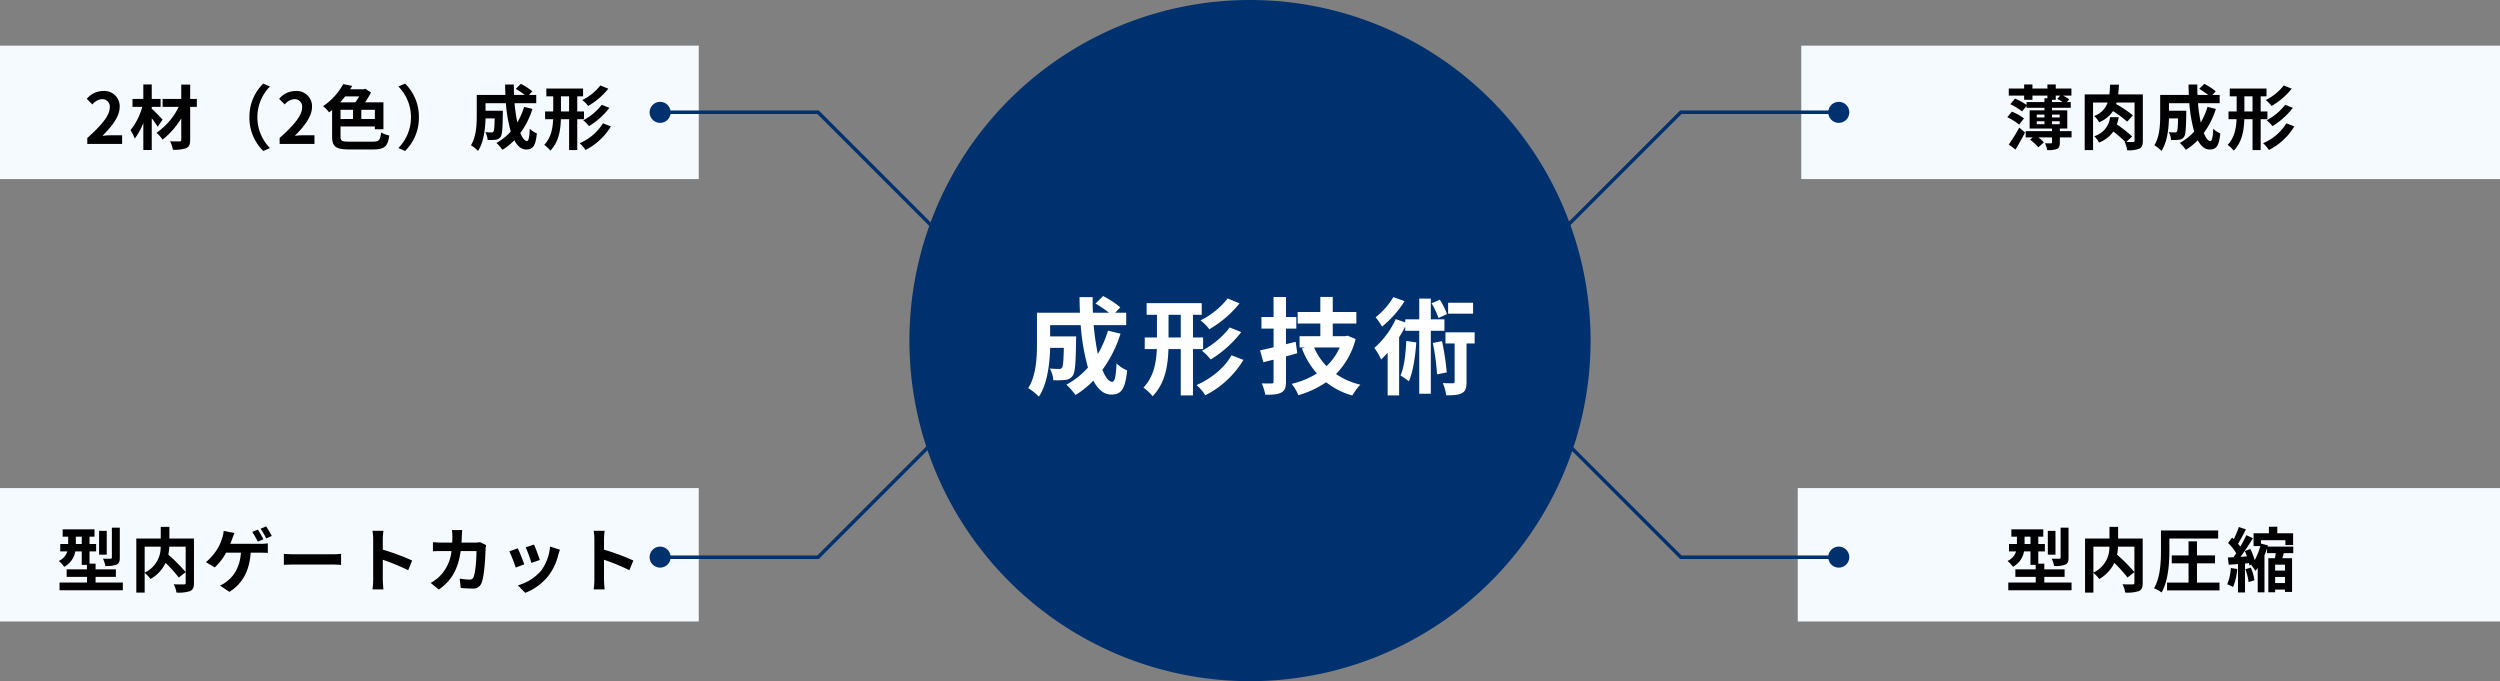 <svg xmlns="http://www.w3.org/2000/svg" width="712" height="194" viewBox="0 0 712 194">
  <rect x="0" y="0" width="712" height="194" fill="#808080" stroke="none"/>
  <g id="グループ_2051" data-name="グループ 2051" transform="translate(-307 -468)">
    <path id="パス_380" data-name="パス 380" d="M0,0H199V38H0Z" transform="translate(820 481)" fill="#f5faff"/>
    <path id="パス_382" data-name="パス 382" d="M0,0H200V38H0Z" transform="translate(819 607)" fill="#f5faff"/>
    <path id="パス_376" data-name="パス 376" d="M0,0H199V38H0Z" transform="translate(307 481)" fill="#f5faff"/>
    <path id="パス_383" data-name="パス 383" d="M0,0H199V38H0Z" transform="translate(307 607)" fill="#f5faff"/>
    <path id="パス_377" data-name="パス 377" d="M.86,0h9.92V-2.48H7.56c-.68,0-1.66.08-2.4.16,2.7-2.64,4.92-5.52,4.92-8.2a4.342,4.342,0,0,0-4.66-4.56,6,6,0,0,0-4.7,2.24l1.6,1.6a3.834,3.834,0,0,1,2.72-1.52,2.123,2.123,0,0,1,2.22,2.4C7.26-8.08,4.88-5.3.86-1.7ZM22.3-6.94c-.44-.5-2.28-2.42-3.08-3.08v-.54h2.52v-2.26H19.22v-4.12h-2.4v4.12H13.74v2.26h2.78a18.237,18.237,0,0,1-3.36,6.64,11.624,11.624,0,0,1,1.22,2.38,17.731,17.731,0,0,0,2.44-4.48V1.72h2.4V-7.32c.66.86,1.3,1.78,1.7,2.42Zm9.76-5.88h-1.9V-16.9H27.62v4.08H22.3v2.26h4.6a19.238,19.238,0,0,1-6.32,7.38A9.314,9.314,0,0,1,22.3-1.22a23.262,23.262,0,0,0,5.32-6.06V-1.2c0,.36-.14.46-.5.48-.34,0-1.58,0-2.68-.04a9.158,9.158,0,0,1,.8,2.4,9.445,9.445,0,0,0,3.8-.46c.82-.38,1.12-1,1.12-2.38v-9.36h1.9ZM50.98,2l1.9-.84A12.425,12.425,0,0,1,49.3-7.6a12.425,12.425,0,0,1,3.58-8.76l-1.9-.84a13.179,13.179,0,0,0-3.94,9.6A13.179,13.179,0,0,0,50.98,2Zm4.66-2h9.92V-2.48H62.34c-.68,0-1.66.08-2.4.16,2.7-2.64,4.92-5.52,4.92-8.2a4.342,4.342,0,0,0-4.66-4.56,6,6,0,0,0-4.7,2.24l1.6,1.6a3.834,3.834,0,0,1,2.72-1.52,2.123,2.123,0,0,1,2.22,2.4c0,2.28-2.38,5.06-6.4,8.66ZM78.3-13.54a17.4,17.4,0,0,1-1.1,1.68H72.88c.5-.54.98-1.12,1.42-1.68ZM82.76-7.1H78.9V-9.72h3.86ZM72.98-9.72h3.56V-7.1H72.98Zm2.5,9.06c-2.16,0-2.5-.2-2.5-1.48V-4.98h9.78v.8H85.2v-7.68H79.98a25.921,25.921,0,0,0,1.68-2.8l-1.6-1.06-.46.14H75.72c.22-.32.4-.64.6-.96l-2.58-.5A17.746,17.746,0,0,1,68-10.76,8.448,8.448,0,0,1,69.72-9c.3-.22.58-.44.86-.68v7.56c0,2.94,1.12,3.68,4.92,3.68h6.8c3.28,0,4.14-.9,4.56-3.96a8.761,8.761,0,0,1-2.32-.86c-.26,2.2-.58,2.6-2.42,2.6ZM91.36-17.2l-1.9.84A12.425,12.425,0,0,1,93.04-7.6a12.425,12.425,0,0,1-3.58,8.76l1.9.84A13.179,13.179,0,0,0,95.3-7.6,13.179,13.179,0,0,0,91.36-17.2Zm33.9,6.64a20.245,20.245,0,0,1-1.92,4.44,47.231,47.231,0,0,1-.8-5.48h6.18v-2.36h-2.08l.96-1.02a16.733,16.733,0,0,0-3.26-2.14L122.9-15.7a25.038,25.038,0,0,1,2.56,1.74H122.4c-.04-.98-.06-1.96-.04-2.96h-2.5c0,1,.04,1.98.08,2.96h-8.16v5.84c0,2.6-.14,6.08-1.66,8.48a10.411,10.411,0,0,1,2.02,1.62c1.64-2.44,2.06-6.34,2.14-9.26h2.6c-.06,2.52-.14,3.48-.34,3.76a.647.647,0,0,1-.6.24c-.32,0-1-.02-1.72-.08a5.4,5.4,0,0,1,.66,2.22,15.737,15.737,0,0,0,2.3-.06,1.879,1.879,0,0,0,1.38-.8c.46-.58.58-2.36.64-6.56,0-.28.02-.9.02-.9h-4.94V-11.6h5.8a41.314,41.314,0,0,0,1.38,8.06A15.279,15.279,0,0,1,117.38-.3a15.678,15.678,0,0,1,1.72,1.96,16.952,16.952,0,0,0,3.38-2.72c.88,1.64,1.98,2.64,3.38,2.64,1.86,0,2.66-.88,3.04-4.58a6.469,6.469,0,0,1-2.02-1.34c-.1,2.5-.34,3.5-.82,3.5-.64,0-1.28-.84-1.86-2.28a23.232,23.232,0,0,0,3.44-6.86Zm21.72-6.1a15.06,15.06,0,0,1-5.16,4.16,7.859,7.859,0,0,1,1.68,1.68,20.364,20.364,0,0,0,5.74-4.92Zm.4,5.5a16.212,16.212,0,0,1-5.28,4.42,10.01,10.01,0,0,1,1.66,1.66,21.331,21.331,0,0,0,5.8-5.2Zm-11.62,1.9v-4.3h2.32v4.3Zm6.56,2.2v-2.2H140.4v-4.3h1.66v-2.22H131.6v2.22h1.96v4.3h-2.32v2.2h2.3c-.12,2.68-.62,5.28-2.54,7.32a9.078,9.078,0,0,1,1.74,1.64c2.36-2.46,2.9-5.7,3-8.96h2.34v8.8h2.32v-8.8Zm5.4,1.18a14.3,14.3,0,0,1-6.64,5.66,8.907,8.907,0,0,1,1.66,1.94A17.881,17.881,0,0,0,149.98-5Z" transform="translate(331 509)"/>
    <path id="パス_381" data-name="パス 381" d="M3.02,1.6c.9-1.52,1.9-3.26,2.7-4.86L4.08-4.66A47.544,47.544,0,0,1,1.1.16Zm2.4-8.88A15.142,15.142,0,0,0,1.98-9.2L.68-7.62A15.94,15.94,0,0,1,4.04-5.5Zm3.66.82h2.18v.84H9.08Zm0-1.9h2.18v.82H9.08Zm6.52,0v.82H13.42v-.82ZM13.42-5.62v-.84H15.6v.84Zm0-6.96h1.06v-1.2h1.26l-.82.96a9.914,9.914,0,0,1,1.52.88H13.42Zm5.56,8.92H15.64V-4.4h2.12V-9.58H13.42v-.72h5.34v-1.64H17.68l.62-.78a13.127,13.127,0,0,0-1.76-1.06h2.4v-2H14.48v-1.16H12.1v1.16H7.84v-1.16H5.48v1.16H1.1v2H5.48v1.2H7.84v-1.2H12.1v.76h-.84v1.08H6.16v.82a17.618,17.618,0,0,0-3.28-1.8l-1.36,1.6A15.59,15.59,0,0,1,4.88-9.26l1.28-1.6v.56h5.1v.72H7.04V-4.4h6.38v.74H5.92v1.8h2l-.76.66A12.577,12.577,0,0,1,9.52.96L11.1-.46a9.278,9.278,0,0,0-1.56-1.4h3.88V-.44c0,.2-.08.24-.32.26-.2.02-1,0-1.7-.02a7.564,7.564,0,0,1,.62,1.94,7.3,7.3,0,0,0,2.78-.3c.68-.34.84-.84.84-1.82V-1.86h3.34Zm20.3-10.46H32.26c.1-.88.16-1.78.22-2.76H29.94c-.04,1-.08,1.9-.18,2.76H22.72V1.74H25.1V-11.8h4.16A6.246,6.246,0,0,1,25.4-7.96a5.759,5.759,0,0,1,1.42,1.78,8.531,8.531,0,0,0,3.96-3.18,30.66,30.66,0,0,1,4.04,3.02l1.62-1.82a33.815,33.815,0,0,0-4.76-3.2c.04-.14.08-.28.12-.44h5.12V-.98c0,.34-.1.42-.42.44-.28,0-1.08,0-1.92-.04l1.66-1.56a36.869,36.869,0,0,0-4.36-3.42,15.645,15.645,0,0,0,.54-2.06H29.96A6.42,6.42,0,0,1,25.42-2.2,6.272,6.272,0,0,1,26.8-.4a8.973,8.973,0,0,0,4.08-3.14A34.791,34.791,0,0,1,34.3-.58L34.1-.6a8.793,8.793,0,0,1,.72,2.38,7.937,7.937,0,0,0,3.46-.44c.78-.38,1-1.06,1-2.26ZM57.7-10.56a20.245,20.245,0,0,1-1.92,4.44,47.228,47.228,0,0,1-.8-5.48h6.18v-2.36H59.08l.96-1.02a16.733,16.733,0,0,0-3.26-2.14L55.34-15.7a25.039,25.039,0,0,1,2.56,1.74H54.84c-.04-.98-.06-1.96-.04-2.96H52.3c0,1,.04,1.98.08,2.96H44.22v5.84c0,2.6-.14,6.08-1.66,8.48a10.411,10.411,0,0,1,2.02,1.62c1.64-2.44,2.06-6.34,2.14-9.26h2.6c-.06,2.52-.14,3.48-.34,3.76a.647.647,0,0,1-.6.24c-.32,0-1-.02-1.72-.08a5.4,5.4,0,0,1,.66,2.22,15.737,15.737,0,0,0,2.3-.06A1.879,1.879,0,0,0,51-2c.46-.58.58-2.36.64-6.56,0-.28.02-.9.02-.9H46.72V-11.6h5.8A41.315,41.315,0,0,0,53.9-3.54,15.279,15.279,0,0,1,49.82-.3a15.678,15.678,0,0,1,1.72,1.96,16.952,16.952,0,0,0,3.38-2.72C55.8.58,56.9,1.58,58.3,1.58c1.86,0,2.66-.88,3.04-4.58a6.469,6.469,0,0,1-2.02-1.34c-.1,2.5-.34,3.5-.82,3.5-.64,0-1.28-.84-1.86-2.28a23.232,23.232,0,0,0,3.44-6.86Zm21.72-6.1a15.06,15.06,0,0,1-5.16,4.16,7.859,7.859,0,0,1,1.68,1.68,20.364,20.364,0,0,0,5.74-4.92Zm.4,5.5a16.211,16.211,0,0,1-5.28,4.42A10.01,10.01,0,0,1,76.2-5.08a21.331,21.331,0,0,0,5.8-5.2ZM68.2-9.26v-4.3h2.32v4.3Zm6.56,2.2v-2.2H72.84v-4.3H74.5v-2.22H64.04v2.22H66v4.3H63.68v2.2h2.3c-.12,2.68-.62,5.28-2.54,7.32A9.079,9.079,0,0,1,65.18,1.9c2.36-2.46,2.9-5.7,3-8.96h2.34v8.8h2.32v-8.8Zm5.4,1.18A14.3,14.3,0,0,1,73.52-.22a8.907,8.907,0,0,1,1.66,1.94A17.881,17.881,0,0,0,82.42-5Z" transform="translate(878 509)"/>
    <path id="パス_384" data-name="パス 384" d="M18.12-16.72H15.86v8.5c0,.26-.1.32-.38.34-.3.02-1.26.02-2.16-.02a8.939,8.939,0,0,1,.7,2.1,8.238,8.238,0,0,0,3.14-.38c.76-.34.96-.9.96-2Zm-3.72.92H12.22v6.76H14.4ZM5.6-12.06v-2.1H7.28v2.1ZM11.22-1.1V-2.7H17V-4.86H11.22v-1.6H9.5v-3.5h1.88v-2.1H9.5v-2.1h1.42v-2.08H1.84v2.08H3.42v2.1H1.16v2.1H3.18A4.419,4.419,0,0,1,.74-7.24,10.229,10.229,0,0,1,2.3-5.58,6.1,6.1,0,0,0,5.44-9.96H7.28v3.84H8.76v1.26H2.98V-2.7h5.8v1.6H.96V1.1H18.98V-1.1ZM25.2-11.3h4.56A7.923,7.923,0,0,1,25.2-3.92Zm14.04-2.32h-7v-3.32H29.78v3.32H22.82V1.78H25.2V-3.86A9.678,9.678,0,0,1,26.86-2.1a10.381,10.381,0,0,0,4.3-4.6,41.828,41.828,0,0,1,3.76,4.18l1.96-1.54a49.97,49.97,0,0,0-4.94-4.98,15.158,15.158,0,0,0,.28-2.26h4.66V-1.04c0,.36-.12.46-.5.48-.38,0-1.72.02-2.9-.04a7.8,7.8,0,0,1,.78,2.36,10.323,10.323,0,0,0,3.88-.42c.84-.38,1.1-1.04,1.1-2.32Zm22.16-.74a26.607,26.607,0,0,0-1.6-2.72l-1.58.66a23.6,23.6,0,0,1,1.6,2.76Zm-2.38.94a29.285,29.285,0,0,0-1.58-2.74l-1.6.64a27.488,27.488,0,0,1,1.58,2.78Zm-9.44,1.3c.22-.52.4-1.02.56-1.44.16-.44.42-1.14.64-1.64l-3.08-.6a7.878,7.878,0,0,1-.42,2.04,14.286,14.286,0,0,1-1.16,2.74A15.948,15.948,0,0,1,42.66-6.9l2.5,1.5A16.466,16.466,0,0,0,48.4-9.6h4.22c-.32,4.18-1.98,6.64-4.08,8.24a7.812,7.812,0,0,1-1.9,1.12l2.7,1.8C52.96-.72,55.04-4.28,55.4-9.6h2.8c.46,0,1.34.02,2.08.08v-2.74a13.114,13.114,0,0,1-2.08.14Zm15.26,6c.74-.06,2.08-.1,3.22-.1H78.8c.84,0,1.86.08,2.34.1V-9.26c-.52.04-1.42.12-2.34.12H68.06c-1.04,0-2.5-.06-3.22-.12Zm36.54-1.24a65.321,65.321,0,0,0-8.36-3.1V-13.4a21.752,21.752,0,0,1,.18-2.42H90.08a13.949,13.949,0,0,1,.2,2.42V-1.92a21.4,21.4,0,0,1-.2,2.78H93.2c-.08-.8-.18-2.2-.18-2.78V-7.58a57.768,57.768,0,0,1,7.22,2.98Zm19.34-5.24a9.764,9.764,0,0,1-1.52.14h-3.76c.04-.58.06-1.18.08-1.8.02-.48.06-1.32.12-1.78H112.7a14.8,14.8,0,0,1,.14,1.84c0,.6-.02,1.18-.04,1.74h-2.86c-.76,0-1.8-.06-2.64-.14v2.62c.86-.08,1.96-.08,2.64-.08h2.64a11.762,11.762,0,0,1-3.3,7.12,11.468,11.468,0,0,1-2.62,1.96L108.98.9c3.58-2.54,5.48-5.68,6.22-10.96h4.5c0,2.16-.26,6.16-.84,7.42a1.064,1.064,0,0,1-1.14.7,16.554,16.554,0,0,1-2.8-.28l.3,2.68c.98.08,2.18.16,3.32.16a2.462,2.462,0,0,0,2.58-1.54c.86-2.04,1.1-7.62,1.18-9.78a8.646,8.646,0,0,1,.14-1.06Zm15.38.7-2.38.78a33.311,33.311,0,0,1,1.62,4.44l2.4-.84C137.46-8.44,136.48-11.04,136.1-11.9Zm4.56.56a13.479,13.479,0,0,1-2.54,6.86A13.457,13.457,0,0,1,131.48-.3l2.1,2.14a15.619,15.619,0,0,0,6.7-4.96A16.127,16.127,0,0,0,143-8.98c.12-.4.24-.82.48-1.46Zm-9.2.5-2.4.86a40.4,40.4,0,0,1,1.82,4.62l2.44-.92C132.92-7.4,131.96-9.82,131.46-10.84Zm32.92,3.48a65.322,65.322,0,0,0-8.36-3.1V-13.4a21.75,21.75,0,0,1,.18-2.42h-3.12a13.949,13.949,0,0,1,.2,2.42V-1.92a21.4,21.4,0,0,1-.2,2.78h3.12c-.08-.8-.18-2.2-.18-2.78V-7.58a57.769,57.769,0,0,1,7.22,2.98Z" transform="translate(323 635)"/>
    <path id="パス_385" data-name="パス 385" d="M18.12-16.72H15.86v8.5c0,.26-.1.32-.38.34-.3.02-1.26.02-2.16-.02a8.939,8.939,0,0,1,.7,2.1,8.238,8.238,0,0,0,3.14-.38c.76-.34.96-.9.96-2Zm-3.72.92H12.22v6.76H14.4ZM5.6-12.06v-2.1H7.28v2.1ZM11.22-1.1V-2.7H17V-4.86H11.22v-1.6H9.5v-3.5h1.88v-2.1H9.5v-2.1h1.42v-2.08H1.84v2.08H3.42v2.1H1.16v2.1H3.18A4.419,4.419,0,0,1,.74-7.24,10.229,10.229,0,0,1,2.3-5.58,6.1,6.1,0,0,0,5.44-9.96H7.28v3.84H8.76v1.26H2.98V-2.7h5.8v1.6H.96V1.1H18.98V-1.1ZM25.2-11.3h4.56A7.923,7.923,0,0,1,25.2-3.92Zm14.04-2.32h-7v-3.32H29.78v3.32H22.82V1.78H25.2V-3.86A9.678,9.678,0,0,1,26.86-2.1a10.381,10.381,0,0,0,4.3-4.6,41.828,41.828,0,0,1,3.76,4.18l1.96-1.54a49.97,49.97,0,0,0-4.94-4.98,15.158,15.158,0,0,0,.28-2.26h4.66V-1.04c0,.36-.12.46-.5.48-.38,0-1.72.02-2.9-.04a7.8,7.8,0,0,1,.78,2.36,10.323,10.323,0,0,0,3.88-.42c.84-.38,1.1-1.04,1.1-2.32Zm7.6,0h13.9v-2.3H44.44v5.74c0,3.16-.16,7.64-1.98,10.72a8.357,8.357,0,0,1,2.16,1.2c1.92-3.3,2.22-8.5,2.22-11.92ZM54.7-1.08V-6.56h5.14V-8.82H54.7v-4H52.3v4H47.52v2.26H52.3v5.48H46.18V1.14H61.12V-1.08Zm9.64-4.16A14.576,14.576,0,0,1,63.32-.6a10.616,10.616,0,0,1,1.66.8,16.93,16.93,0,0,0,1.18-5.14Zm4.14.36a15.33,15.33,0,0,1,.92,3.66l1.66-.52a14.054,14.054,0,0,0-1.02-3.6Zm11.28.38h-2.8V-6.18h2.8ZM76.96-.94V-2.68h2.8V-.94Zm5.16-8.52v-1.86h-7.3l.1-.36-2-.5v-.98h6.96v1.4h2.2v-3.36h-4.5v-1.86h-2.4v1.86H70.82v3.64h1.92a18.126,18.126,0,0,1-1.6,4.02,18.16,18.16,0,0,0-1.24-3.2l-1.58.62a14.669,14.669,0,0,1,.62,1.5l-1.84.12c1.2-1.6,2.5-3.6,3.54-5.3l-1.88-.86c-.46.98-1.06,2.14-1.72,3.26a10.3,10.3,0,0,0-.64-.82c.7-1.12,1.52-2.7,2.24-4.08l-2.02-.7a24.74,24.74,0,0,1-1.44,3.48c-.16-.16-.32-.32-.48-.46l-1.14,1.54a16.956,16.956,0,0,1,2.32,2.9c-.26.4-.54.8-.8,1.16-.58.02-1.1.06-1.58.08l.24,2.06,2.64-.2v8.1h2V-6.52l1.14-.1a4.892,4.892,0,0,1,.12.68l.72-.32-.18.24a12.483,12.483,0,0,1,1.16,1.6q.33-.39.66-.84V1.7h1.92V-8.84c.28-.66.52-1.34.74-2v1.38h2.48c-.06.48-.16.98-.24,1.44H75.02v9.7h1.94V.92h2.8v.66h2.02v-9.6H79.02c.14-.46.26-.94.4-1.44Z" transform="translate(878 635)"/>
    <path id="パス_378" data-name="パス 378" d="M97,0A97,97,0,1,1,0,97,97,97,0,0,1,97,0Z" transform="translate(566 468)" fill="#00316f"/>
    <path id="パス_379" data-name="パス 379" d="M23.55-15.84a30.367,30.367,0,0,1-2.88,6.66,70.843,70.843,0,0,1-1.2-8.22h9.27v-3.54H25.62l1.44-1.53a25.1,25.1,0,0,0-4.89-3.21l-2.16,2.13a37.558,37.558,0,0,1,3.84,2.61H19.26c-.06-1.47-.09-2.94-.06-4.44H15.45c0,1.5.06,2.97.12,4.44H3.33v8.76C3.33-8.28,3.12-3.06.84.54A15.617,15.617,0,0,1,3.87,2.97C6.33-.69,6.96-6.54,7.08-10.92h3.9c-.09,3.78-.21,5.22-.51,5.64a.97.97,0,0,1-.9.36c-.48,0-1.5-.03-2.58-.12a8.1,8.1,0,0,1,.99,3.33,23.605,23.605,0,0,0,3.45-.09A2.819,2.819,0,0,0,13.5-3c.69-.87.87-3.54.96-9.84,0-.42.03-1.35.03-1.35H7.08V-17.4h8.7A61.972,61.972,0,0,0,17.85-5.31,22.919,22.919,0,0,1,11.73-.45a23.517,23.517,0,0,1,2.58,2.94,25.428,25.428,0,0,0,5.07-4.08C20.7.87,22.35,2.37,24.45,2.37c2.79,0,3.99-1.32,4.56-6.87a9.7,9.7,0,0,1-3.03-2.01c-.15,3.75-.51,5.25-1.23,5.25-.96,0-1.92-1.26-2.79-3.42a34.847,34.847,0,0,0,5.16-10.29Zm34.08-9.15a22.59,22.59,0,0,1-7.74,6.24,11.788,11.788,0,0,1,2.52,2.52,30.546,30.546,0,0,0,8.61-7.38Zm.6,8.25a24.317,24.317,0,0,1-7.92,6.63A15.016,15.016,0,0,1,52.8-7.62a32,32,0,0,0,8.7-7.8ZM40.8-13.89v-6.45h3.48v6.45Zm9.84,3.3v-3.3H47.76v-6.45h2.49v-3.33H34.56v3.33H37.5v6.45H34.02v3.3h3.45c-.18,4.02-.93,7.92-3.81,10.98a13.618,13.618,0,0,1,2.61,2.46c3.54-3.69,4.35-8.55,4.5-13.44h3.51V2.61h3.48v-13.2Zm8.1,1.77C56.7-5.13,52.77-2.1,48.78-.33a13.361,13.361,0,0,1,2.49,2.91A26.822,26.822,0,0,0,62.13-7.5Zm18.27-3.84-2.76.69v-4.44h2.94v-3.3H74.25v-5.7H70.71v5.7H67.26v3.3h3.45v5.31c-1.44.36-2.73.66-3.84.87l.93,3.39,2.91-.72v6.18c0,.45-.12.6-.57.6-.39,0-1.62,0-2.79-.03a15.513,15.513,0,0,1,1.02,3.24c2.1,0,3.54-.09,4.53-.63,1.02-.57,1.35-1.41,1.35-3.15V-8.52c1.08-.27,2.16-.57,3.21-.87Zm12.54,1.62A16.719,16.719,0,0,1,85.8-5.73a17.146,17.146,0,0,1-3.54-5.31ZM91.8-14.4l-.63.15h-3.6v-3.6h6.72v-3.3H87.57v-4.29H84.03v4.29H77.58v3.3h6.45v3.6H78.12v3.21h1.56l-.9.27a23.756,23.756,0,0,0,4.26,7.14A23.134,23.134,0,0,1,75.87-.69a14.651,14.651,0,0,1,1.92,3.24,27.628,27.628,0,0,0,7.89-3.69,21.383,21.383,0,0,0,7.47,3.78A15.526,15.526,0,0,1,95.43-.45,20.263,20.263,0,0,1,88.5-3.48a21.935,21.935,0,0,0,5.58-9.96Zm35.73-9.39h-7.11v3.12h7.11Zm-7.41,3.24a23.477,23.477,0,0,0-2.04-4.08l-2.37.99a24.719,24.719,0,0,1,1.98,4.2Zm-15.3-4.83a21.019,21.019,0,0,1-5.04,5.73,19.035,19.035,0,0,1,1.83,2.67,29.842,29.842,0,0,0,6.42-7.26Zm3.69,12.48c-.18,3.69-.57,7.44-1.65,9.84a25.776,25.776,0,0,1,2.4,1.65c1.17-2.73,1.8-6.9,2.1-11.07Zm10.86-2.88v-3.27H115.5v-5.91h-3.3v5.91h-3.99v.87l-2.7-.93a24.491,24.491,0,0,1-6.09,8.19,18.769,18.769,0,0,1,1.92,3.3c.63-.57,1.23-1.23,1.86-1.92V2.61h3.27V-13.95a34.689,34.689,0,0,0,1.74-3.06v1.23h3.99V2.13h3.3V-15.78Zm-3.3,3.45a65.178,65.178,0,0,1,1.2,8.94l2.76-.54a71.649,71.649,0,0,0-1.35-8.91Zm11.91-3.03h-8.31v3.18h2.61V-1.32c0,.39-.12.48-.51.48-.36,0-1.62,0-2.85-.06a13.169,13.169,0,0,1,.96,3.48c1.98,0,3.45-.06,4.5-.63s1.29-1.53,1.29-3.21V-12.18h2.31Z" transform="translate(599 578)" fill="#fff"/>
    <g id="グループ_1328" data-name="グループ 1328" transform="translate(-5.318)">
      <g id="グループ_1326" data-name="グループ 1326">
        <path id="パス_206" data-name="パス 206" d="M-8417.682-9773.332l35.7-35.7h45.536" transform="translate(9173 10309)" fill="none" stroke="#00316f" stroke-width="1"/>
        <circle id="楕円形_31" data-name="楕円形 31" cx="3" cy="3" r="3" transform="translate(833 497)" fill="#00316f"/>
      </g>
      <g id="グループ_1327" data-name="グループ 1327" transform="translate(497.318 497)">
        <path id="パス_206-2" data-name="パス 206" d="M-8336.447-9773.332l-35.7-35.7h-45.536" transform="translate(8420.129 9812)" fill="none" stroke="#00316f" stroke-width="1"/>
        <circle id="楕円形_31-2" data-name="楕円形 31" cx="3" cy="3" r="3" fill="#00316f"/>
      </g>
    </g>
    <g id="グループ_1329" data-name="グループ 1329" transform="translate(492 591)">
      <g id="グループ_1326-2" data-name="グループ 1326" transform="translate(258)">
        <path id="パス_206-3" data-name="パス 206" d="M-8417.682-9809.029l35.7,35.7h45.536" transform="translate(8417.682 9809.029)" fill="none" stroke="#00316f" stroke-width="1"/>
        <circle id="楕円形_31-3" data-name="楕円形 31" cx="3" cy="3" r="3" transform="translate(77.682 32.668)" fill="#00316f"/>
      </g>
      <g id="グループ_1327-2" data-name="グループ 1327">
        <path id="パス_206-4" data-name="パス 206" d="M-8336.447-9809.029l-35.7,35.7h-45.536" transform="translate(8420.129 9809.029)" fill="none" stroke="#00316f" stroke-width="1"/>
        <circle id="楕円形_31-4" data-name="楕円形 31" cx="3" cy="3" r="3" transform="translate(0 32.668)" fill="#00316f"/>
      </g>
    </g>
  </g>
</svg>
